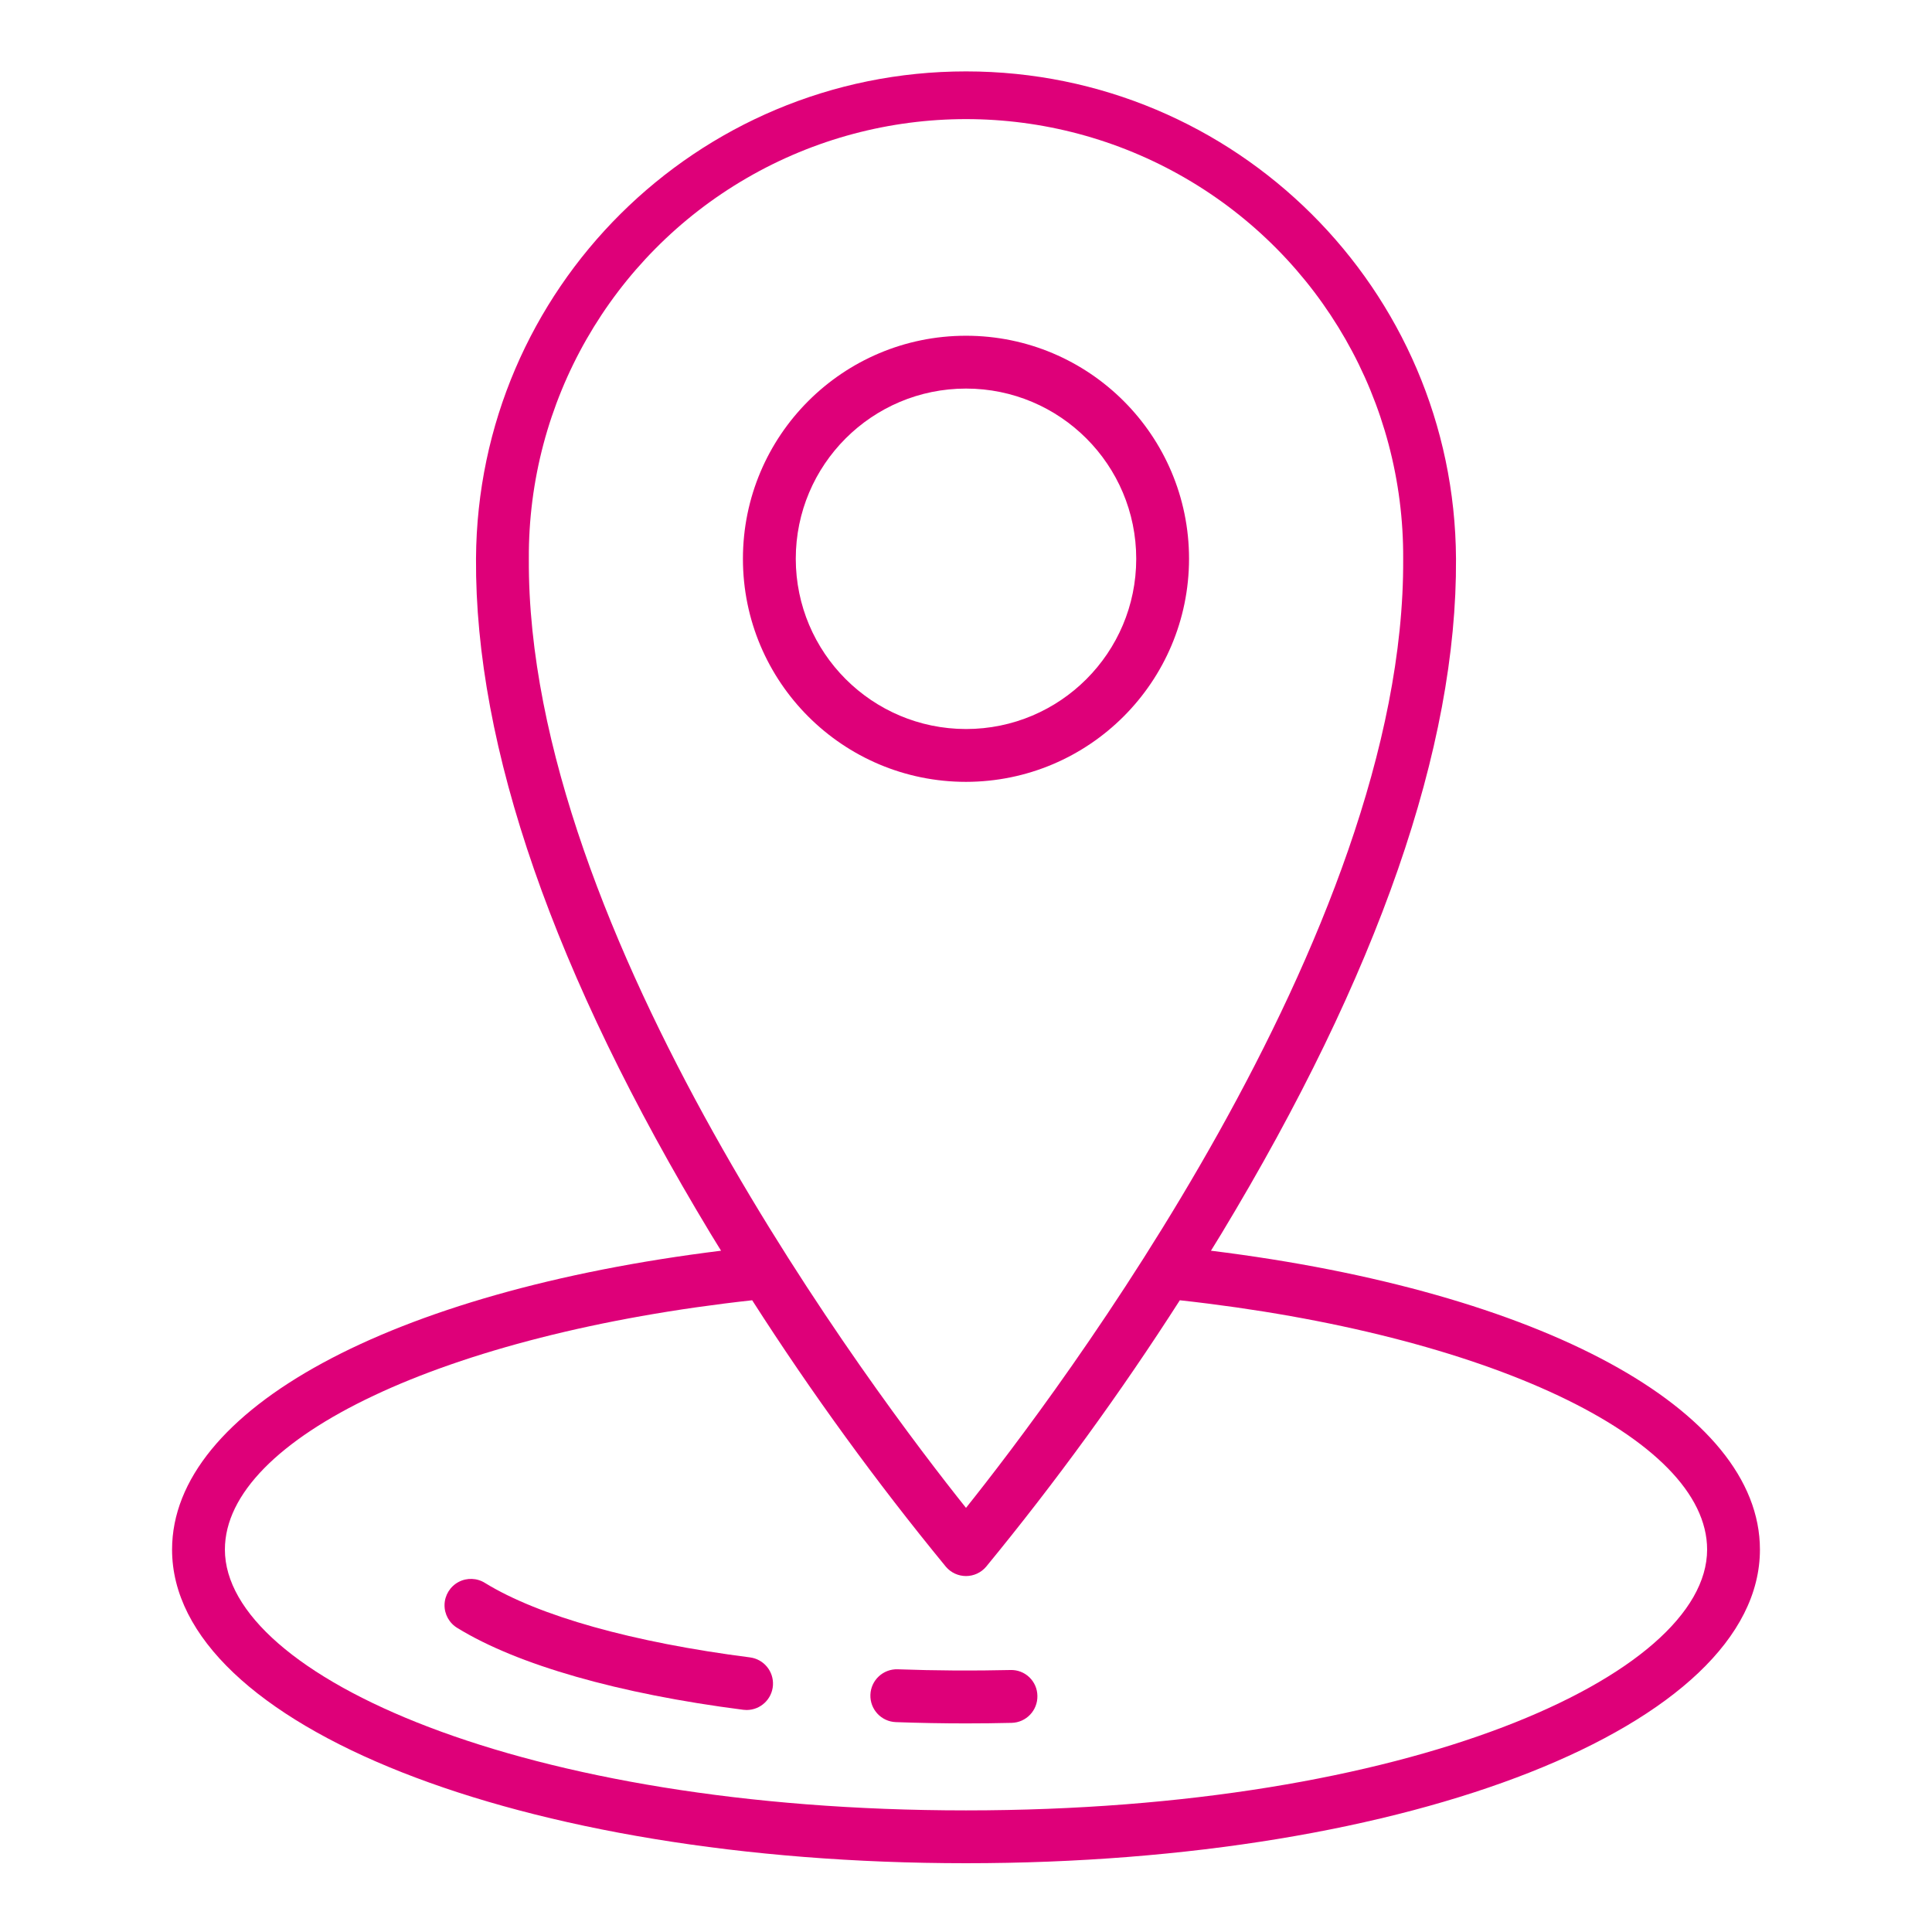 <?xml version="1.0" encoding="UTF-8"?>
<!DOCTYPE svg PUBLIC "-//W3C//DTD SVG 1.1//EN" "http://www.w3.org/Graphics/SVG/1.1/DTD/svg11.dtd">
<svg version="1.1" xmlns="http://www.w3.org/2000/svg" xmlns:xlink="http://www.w3.org/1999/xlink" x="0" y="0" width="35.84" height="35.84" viewBox="0, 0, 512, 512">
  <g id="Ebene_1">
    <g>
      <path d="M320.916,331.452 C321.84,329.948 322.764,328.472 323.688,326.94 C365.244,258.14 386.156,197.956 385.856,148.08 C385.472,76.645 327.46,18.934 256.024,18.922 C184.588,18.91 126.556,76.601 126.148,148.036 C125.844,197.956 146.76,258.148 188.316,326.94 C189.24,328.472 190.164,329.948 191.088,331.452 C103.6,342.264 45.6,373.532 45.6,410.656 C45.6,457.264 138,493.772 256,493.772 C374,493.772 466.4,457.264 466.4,410.656 C466.4,373.532 408.4,342.264 320.916,331.452 z M140.148,148.08 C139.912,106.527 161.947,68.03 197.897,47.19 C233.846,26.35 278.204,26.358 314.145,47.212 C350.087,68.066 372.108,106.571 371.856,148.124 C372.456,247.556 279.496,370.192 256,399.6 C232.504,370.192 139.54,247.552 140.148,148.08 z M256,479.772 C138.516,479.772 59.6,444.032 59.6,410.656 C59.6,381.056 118.116,353.516 199.336,344.584 C215.044,369.111 232.185,392.69 250.668,415.2 C251.996,416.766 253.946,417.669 256,417.669 C258.054,417.669 260.004,416.766 261.332,415.2 C279.817,392.69 296.958,369.111 312.668,344.584 C393.868,353.516 452.404,381.04 452.404,410.656 C452.4,444.032 373.484,479.772 256,479.772 z" fill="#DE0079"/>
      <path d="M198.768,439.228 C167.704,435.252 142.768,428.252 128.576,419.528 C126.444,418.165 123.743,418.059 121.511,419.25 C119.279,420.441 117.863,422.743 117.807,425.273 C117.752,427.802 119.066,430.165 121.244,431.452 C137.096,441.196 164,448.892 196.992,453.112 C197.289,453.15 197.588,453.169 197.888,453.168 C201.57,453.15 204.608,450.283 204.84,446.609 C205.072,442.935 202.418,439.709 198.768,439.228 z" fill="#DE0079"/>
      <path d="M267.756,442.572 C258,442.796 247.84,442.744 237.924,442.38 C234.058,442.238 230.809,445.256 230.666,449.122 C230.524,452.988 233.542,456.238 237.408,456.38 C243.56,456.604 249.808,456.72 256,456.72 Q262.108,456.72 268.084,456.576 C271.949,456.486 275.009,453.281 274.92,449.416 C274.901,447.551 274.129,445.772 272.781,444.484 C271.432,443.196 269.62,442.506 267.756,442.572 z" fill="#DE0079"/>
      <path d="M315.108,148.08 C315.104,115.434 288.635,88.972 255.989,88.976 C223.343,88.98 196.881,115.447 196.884,148.093 C196.887,180.739 223.354,207.202 256,207.2 C288.633,207.16 315.075,180.713 315.108,148.08 z M210.888,148.08 C210.892,123.166 231.092,102.973 256.005,102.976 C280.919,102.979 301.113,123.177 301.112,148.091 C301.111,173.004 280.914,193.2 256,193.2 C231.093,193.174 210.91,172.987 210.888,148.08 z" fill="#DE0079"/>
    </g>
  </g>
</svg>
